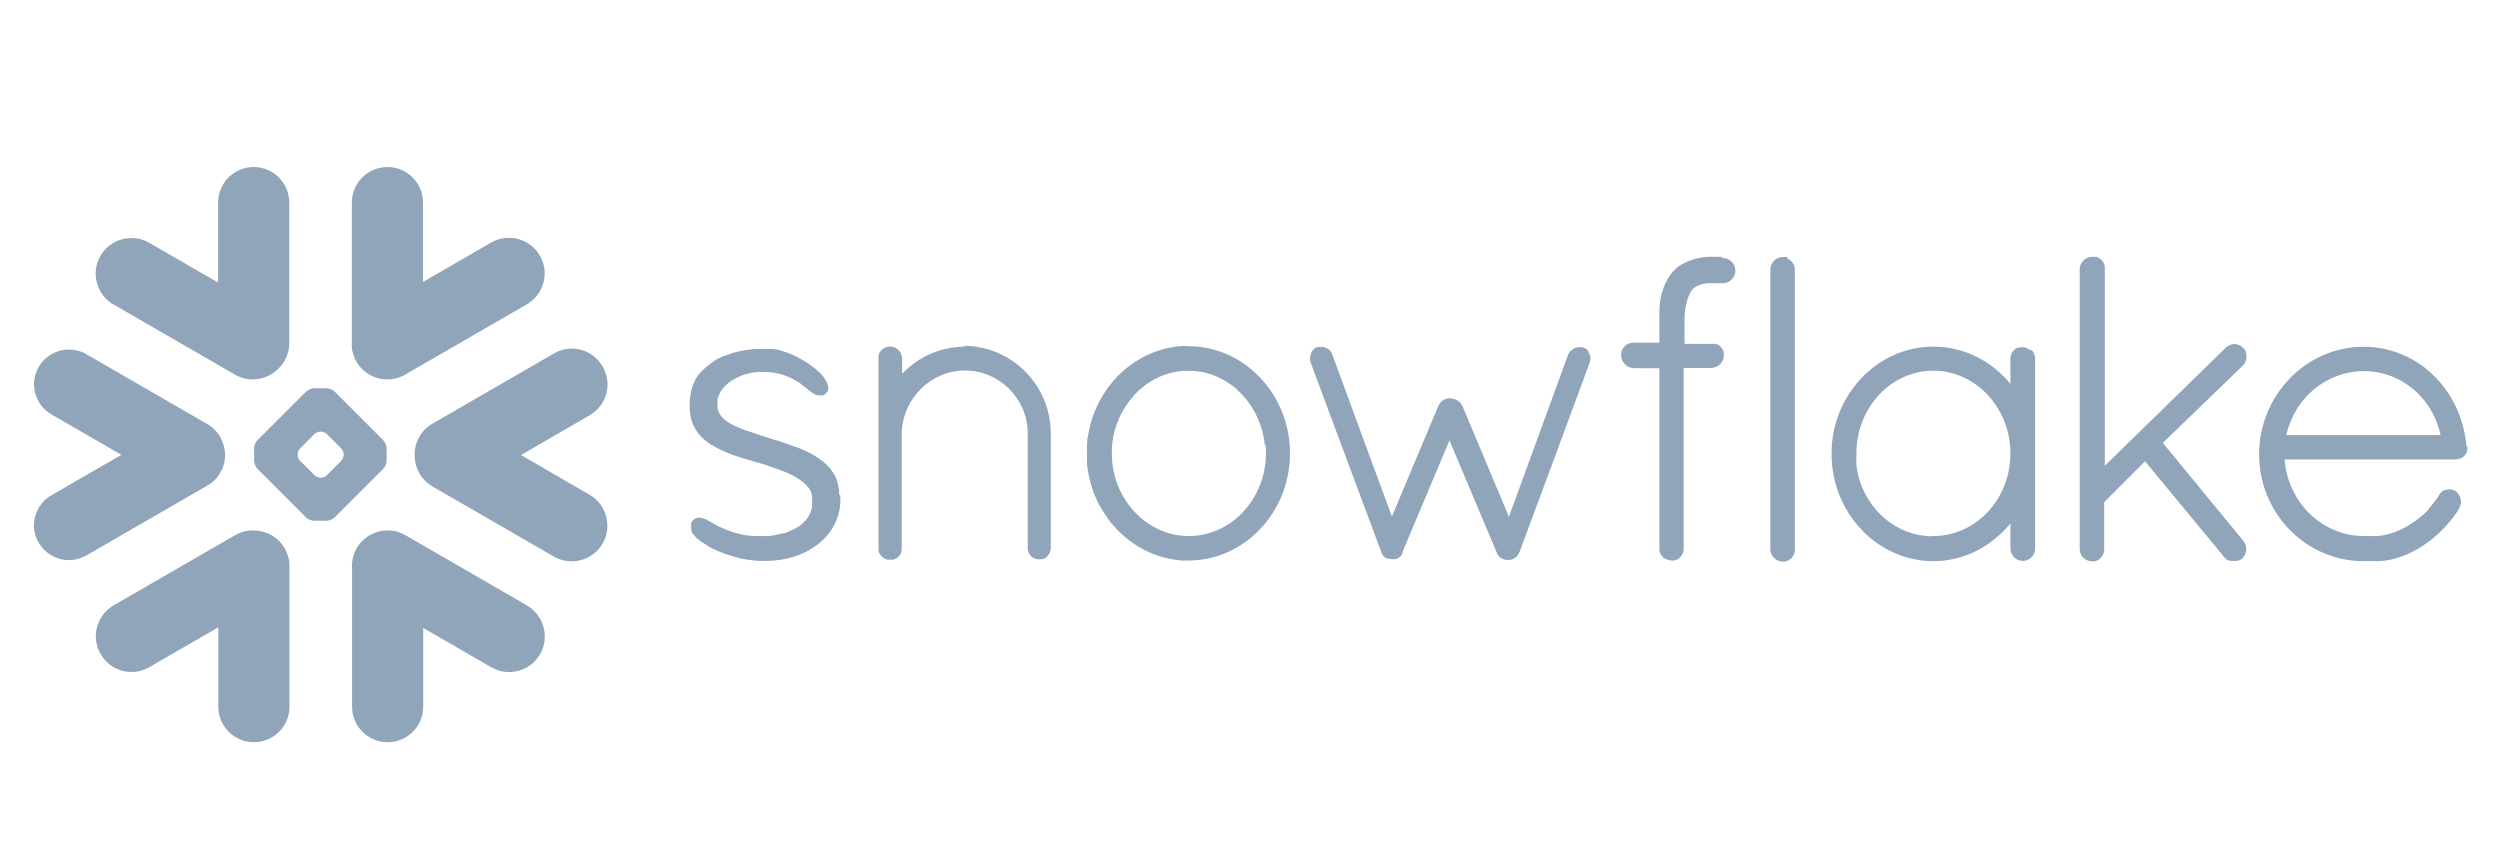 <?xml version="1.0" encoding="UTF-8"?>
<svg id="Layer_1" data-name="Layer 1" xmlns="http://www.w3.org/2000/svg" viewBox="0 0 119.44 41">
  <defs>
    <style>
      .cls-1 {
        fill: #90a4ba;
      }
    </style>
  </defs>
  <g id="Page-1">
    <g id="Group">
      <path id="Path" class="cls-1" d="M25.17,28.92l-5.8-3.35c-.81-.47-1.86-.19-2.33.62-.18.32-.25.67-.22,1.02v6.55c0,.94.76,1.7,1.7,1.7s1.7-.76,1.7-1.7v-3.76l3.25,1.88c.81.47,1.86.19,2.33-.62.47-.81.19-1.86-.62-2.33"/>
      <path id="Path2" class="cls-1" d="M10.75,21.74c0-.6-.31-1.17-.83-1.47l-5.8-3.35c-.25-.15-.54-.22-.83-.22-.59,0-1.15.32-1.44.83-.46.79-.19,1.81.61,2.27l3.34,1.93-3.34,1.93c-.39.22-.66.58-.78,1.01-.12.43-.06.88.17,1.26.3.51.85.83,1.44.83.29,0,.58-.08.83-.22l5.8-3.35c.52-.3.84-.86.83-1.46"/>
      <path id="Path3" class="cls-1" d="M5.43,14.55l5.8,3.35c.68.39,1.51.26,2.04-.26.34-.31.55-.76.55-1.25v-6.71c0-.94-.76-1.7-1.7-1.7s-1.7.76-1.7,1.7v3.82l-3.29-1.9c-.81-.47-1.86-.19-2.33.62-.47.81-.19,1.86.62,2.33"/>
      <path id="Combined-Shape" class="cls-1" d="M18.47,22.01c0,.13-.07.31-.17.4l-2.3,2.3c-.09.09-.27.17-.4.17h-.59c-.13,0-.31-.07-.4-.17l-2.3-2.3c-.09-.09-.17-.27-.17-.4v-.59c0-.13.07-.31.17-.4l2.3-2.3c.09-.09.27-.17.4-.17h.59c.13,0,.31.07.4.17l2.3,2.3c.09.09.17.27.17.4v.59ZM16.42,21.73v-.02c0-.09-.05-.22-.12-.29l-.68-.68c-.07-.07-.2-.12-.29-.12h-.02c-.09,0-.22.05-.29.12l-.68.68c-.07.07-.12.2-.12.29v.02c0,.1.05.23.12.29l.68.68c.07.07.2.12.29.12h.02c.1,0,.23-.05.29-.12l.68-.68c.07-.07.12-.2.12-.29Z"/>
      <path id="Path4" class="cls-1" d="M19.37,17.89l5.8-3.35c.81-.47,1.1-1.51.62-2.33-.47-.81-1.51-1.09-2.33-.62l-3.25,1.88v-3.79c0-.94-.76-1.7-1.7-1.7s-1.7.76-1.7,1.7v6.58c-.03.34.03.7.22,1.02.47.81,1.51,1.09,2.33.62"/>
      <path id="Path5" class="cls-1" d="M12.39,25.37c-.39-.07-.8-.01-1.16.2l-5.8,3.35c-.81.47-1.1,1.51-.62,2.33.47.82,1.51,1.1,2.33.62l3.29-1.9v3.79c0,.94.76,1.7,1.7,1.7s1.7-.76,1.7-1.7v-6.71c0-.85-.62-1.55-1.43-1.68"/>
      <path id="Path6" class="cls-1" d="M28.79,17.51c-.47-.82-1.51-1.1-2.33-.62l-5.8,3.35c-.56.32-.86.91-.85,1.51,0,.59.3,1.17.85,1.49l5.8,3.35c.81.47,1.86.19,2.33-.62.47-.81.19-1.86-.62-2.33l-3.28-1.9,3.28-1.9c.82-.47,1.1-1.51.62-2.33"/>
      <path id="Combined-Shape2" class="cls-1" d="M117.89,21.34h0v.06c0,.32-.26.55-.59.55h-8.15c.01.19.04.38.08.57.38,1.76,1.89,3.08,3.68,3.09h.47s.07,0,.11,0c.03,0,.07,0,.1,0,0,0,0,0,0,0,.59-.05,1.19-.29,1.73-.67h0s.06-.04.08-.06c0,0,0,0,.02-.01.02-.02.05-.04.07-.06,0,0,.02-.01.03-.02.02-.01.04-.03.06-.05.01,0,.03-.02.04-.03.01-.01.03-.03.05-.04.01-.01.03-.03.05-.04.01,0,.02-.02.04-.03.02-.02.04-.03.06-.05,0,0,.02-.02.03-.03l.06-.06.03-.03.06-.07s.02-.02.02-.03c.02-.02.04-.04.06-.07,0,0,.02-.02.02-.03.02-.02.04-.05.06-.07l.03-.04s.03-.04.05-.06.03-.04.04-.05.02-.03.04-.05c.02-.03.04-.05.06-.08,0,0,.01-.02.02-.02.05-.07.1-.15.14-.22,0,0,0,0,0,0,0-.02.02-.03.03-.05,0,0,0-.01.02-.02,0-.01.02-.02.02-.03l.02-.02s.02-.01.03-.02c0,0,.01-.01.02-.02.01,0,.03-.02.04-.03,0,0,.02-.01.03-.02.01,0,.02,0,.03-.01s.02,0,.03-.01c.01,0,.03,0,.04-.01,0,0,.01,0,.02,0,.05,0,.1-.02.14-.02.05,0,.11,0,.16.02h0s.04.01.06.02c0,0,0,0,.01,0,.02,0,.04.02.06.03h0c.27.2.36.55.19.83h0s-.04.07-.06.1v.02c-.59.88-1.38,1.58-2.25,2-.02,0-.04.02-.06.03,0,0,0,0,0,0-.4.19-.84.32-1.3.37,0,0-.02,0-.03,0-.04,0-.08,0-.12.01-.02,0-.04,0-.07,0-.03,0-.06,0-.08,0-.05,0-.11,0-.16,0h-.48c-2.74-.02-4.95-2.31-4.95-5.1s2.22-5.14,4.98-5.14c.08,0,.16,0,.24,0,.96.05,1.85.38,2.59.92,0,0,0,0,0,0,.04.03.08.06.12.09.02.02.04.03.06.05.02.01.04.03.06.05,1.04.87,1.74,2.17,1.86,3.67h0ZM109.23,20.79h7.37c-.37-1.78-1.89-3.06-3.66-3.06s-3.31,1.26-3.71,3.06Z"/>
      <path id="Combined-Shape3" class="cls-1" d="M97.06,16.72c.09.09.15.21.17.36,0,.02,0,.04,0,.06v9.07c0,.32-.27.59-.59.59s-.59-.27-.59-.59v-1.2c-.22.27-.47.52-.74.73,0,0-.01.01-.02.02-.02.02-.05.04-.08.06-.81.63-1.8.99-2.84.99-1.67,0-3.13-.89-4.01-2.23,0,0-.02-.02-.02-.03-.02-.04-.05-.08-.08-.13-.02-.03-.03-.05-.05-.08s-.03-.06-.05-.09c-.02-.04-.05-.09-.07-.13,0-.01-.01-.03-.02-.04-.32-.64-.52-1.37-.56-2.13,0-.09,0-.17,0-.26s0-.18,0-.26c.03-.77.23-1.49.56-2.14,0-.01.01-.03.02-.04.02-.04.05-.09.07-.13.01-.03.03-.06.05-.09.01-.03.03-.05.05-.08.02-.04.05-.09.08-.13,0,0,.02-.02.02-.03.87-1.34,2.34-2.23,4.01-2.23,1.13,0,2.19.41,3.04,1.13.23.2.45.41.64.65v-1.19s0-.04,0-.06c.01-.14.08-.27.17-.36h0s.02-.02.03-.03c0,0,0,0,0,0,0,0,.02-.01.02-.02s.01-.01.02-.02c0,0,0,0,.01,0,.01,0,.02-.01.03-.02,0,0,0,0,0,0,.01,0,.03-.01.04-.02h0s.07-.02.11-.03c0,0,0,0,0,0,.01,0,.03,0,.05,0,.02,0,.04,0,.06,0,.02,0,.04,0,.06,0,.02,0,.03,0,.05,0,0,0,0,0,0,0,.04,0,.07.02.11.03h0s.03.01.04.02c0,0,0,0,0,0,0,0,.02.01.03.02,0,0,.01,0,.02,0,0,0,.01.01.02.02s.01,0,.02.02c0,0,0,0,.01,0,0,0,.02.02.03.03h0ZM92.37,25.61c2.03,0,3.68-1.77,3.68-3.94s-1.65-3.96-3.68-3.96-3.68,1.77-3.68,3.96c0,.07,0,.14,0,.2,0,.03,0,.06,0,.08,0,.04,0,.08,0,.12,0,.03,0,.06,0,.09,0,.03,0,.07.01.11,0,.03,0,.05.01.08,0,.04.01.08.02.12,0,.02,0,.04.01.05,0,.05.02.09.03.14,0,0,0,.02,0,.03.42,1.69,1.86,2.93,3.55,2.93Z"/>
      <path id="Path7" class="cls-1" d="M82.23,12.27h-.16s-.04,0-.06,0c-.02,0-.04,0-.06,0-.06,0-.11,0-.17,0,0,0-.02,0-.03,0-.04,0-.09,0-.13,0h-.02s-.09,0-.14.01c0,0,0,0-.01,0-.05,0-.1.01-.14.02h0c-.3.05-.57.13-.81.25,0,0,0,0,0,0-.03.02-.07.04-.11.06,0,0-.01,0-.02.01-.03.02-.06.03-.09.05-.01,0-.02.02-.03.02-.02.01-.05.03-.07.05-.02.01-.03.03-.05.04-.01.01-.03.02-.04.04-.03.02-.05.05-.08.07,0,0,0,0-.01.01-.03.03-.06.06-.09.09,0,0,0,.01-.01.02-.02.03-.05.05-.07.08,0,.01-.02.02-.02.04-.02.02-.04.05-.05.07,0,0,0,.02-.02.02-.02.03-.04.06-.06.09,0,0,0,0,0,.01-.16.26-.27.58-.35.95,0,0,0,.01,0,.02,0,.05-.02.1-.02.15,0,.01,0,.03,0,.04,0,.04-.01.08-.02.13,0,.02,0,.05,0,.08,0,.03,0,.07-.01.1,0,.04,0,.07,0,.11,0,.02,0,.05,0,.08,0,.05,0,.11,0,.16,0,.01,0,.02,0,.04,0,.07,0,.14,0,.21v.98h-1.23c-.08,0-.15.01-.22.04-.22.08-.38.29-.38.54,0,.23.11.42.29.54.09.06.19.09.31.1h0s1.23,0,1.23,0v8.61s0,.02,0,.03v.02c0,.14.06.26.16.36h0s.03.03.04.04c0,0,0,0,0,0,0,0,.02.02.03.02,0,0,.01,0,.02.01,0,0,0,0,.02,0,.1.06.21.1.33.1.02,0,.04,0,.06,0,.12,0,.22-.06.31-.13h0s.02-.02.03-.03c0,0,0,0,0,0,0,0,.02-.02.02-.03.09-.11.15-.25.14-.4v-8.61h1.32s0,0,0,0c.35-.02.61-.29.6-.63h0s0-.03,0-.04h0c0-.14-.07-.26-.16-.35h0s-.02-.02-.03-.03c0,0,0,0-.01-.01,0,0-.02-.01-.03-.02,0,0-.02-.01-.02-.02,0,0-.01,0-.02,0-.01,0-.02-.01-.04-.02,0,0,0,0,0,0-.01,0-.03-.01-.04-.02,0,0,0,0,0,0-.01,0-.03,0-.04-.01,0,0,0,0-.01,0-.01,0-.03,0-.04,0,0,0-.01,0-.02,0,0,0-.02,0-.03,0h-.03s-.01,0-.02,0h-1.34v-.99s0-.1,0-.15c0-.01,0-.03,0-.04,0-.04,0-.08,0-.12,0,0,0-.02,0-.02,0-.05,0-.09.01-.14.05-.48.15-.78.26-.97,0,0,0,0,0-.01,0-.01.02-.02.02-.04,0,0,.01-.02.02-.03,0,0,0-.01.01-.02.01-.02.02-.03.04-.05.16-.18.4-.28.75-.32,0,0,0,0,.01,0,.02,0,.04,0,.06,0,0,0,.02,0,.03,0,.02,0,.04,0,.06,0,.01,0,.03,0,.04,0,.02,0,.03,0,.05,0s.03,0,.05,0h.13s.04,0,.06,0c.02,0,.04,0,.07,0h.16c.33,0,.6-.27.6-.6s-.27-.6-.6-.6"/>
      <path id="Path8" class="cls-1" d="M85.41,12.29s0,0,0,0c-.01,0-.02,0-.04-.01,0,0-.01,0-.02,0,0,0-.02,0-.03,0s-.02,0-.03,0c-.01,0-.02,0-.03,0,0,0-.02,0-.03,0-.02,0-.04,0-.06,0-.32,0-.59.27-.59.59v13.37c0,.32.27.59.59.59.02,0,.04,0,.06,0,0,0,0,0,0,0h.05s0,0,.01,0c.01,0,.03,0,.04-.01,0,0,0,0,0,0,.23-.07.39-.26.42-.5,0-.02,0-.04,0-.06v-13.37s0-.04,0-.06c-.02-.22-.17-.4-.37-.48"/>
      <path id="Path9" class="cls-1" d="M40.09,23.65s0-.07,0-.1c0-.02,0-.05,0-.07,0-.03,0-.05-.01-.08,0-.02,0-.05-.01-.08,0-.02,0-.04-.01-.06,0-.03-.01-.06-.02-.09,0-.01,0-.03-.01-.05,0-.03-.02-.06-.03-.09,0-.01,0-.02,0-.03-.01-.03-.02-.07-.04-.1,0,0,0-.01,0-.02-.02-.03-.03-.07-.05-.11,0,0,0,0,0,0-.14-.28-.34-.52-.59-.72t0,0s-.07-.06-.11-.08c0,0,0,0,0,0,0,0,0,0,0,0-.02-.01-.04-.03-.06-.05-.3-.21-.64-.39-1.13-.57,0,0-.01,0-.02,0,0,0-.02,0-.02-.01-.28-.1-.56-.2-.86-.3h0s0,0,0,0c0,0,0,0-.02,0-.03,0-.06-.02-.1-.03-.02,0-.03,0-.05-.01-.1-.03-.2-.07-.3-.1-.07-.02-.15-.05-.24-.08-.02,0-.08-.03-.13-.04,0,0,0,0,0,0-.03,0-.06-.02-.09-.03-.25-.08-.45-.15-.62-.21-.28-.1-.54-.21-.75-.35,0,0,0,0-.01,0-.29-.18-.48-.41-.53-.7h0s0-.04,0-.06c0,0,0,0,0,0,0-.02,0-.05,0-.07,0-.03,0-.07,0-.1,0,0,0-.02,0-.02,0-.03,0-.05,0-.08,0,0,0-.01,0-.02,0-.03,0-.05.01-.08,0,0,0,0,0-.01,0-.03.01-.06.02-.08h0c.13-.39.43-.67.79-.87.02-.01.05-.02.07-.04.02-.01.05-.02.07-.03.04-.02.07-.03.11-.05.02,0,.04-.02.06-.03l.12-.04s.04-.01.06-.02c.04-.01.08-.02.12-.03.02,0,.05-.01.07-.02.04,0,.07-.02.11-.03.02,0,.05,0,.07-.01.04,0,.08-.01.11-.02.02,0,.04,0,.06,0,.04,0,.09,0,.13-.01,0,0,.02,0,.03,0,.05,0,.11,0,.16,0,.06,0,.12,0,.18,0h.03c.44.03.79.13,1.08.27.02,0,.04.02.07.03.01,0,.02.01.04.02.03.01.05.03.08.05,0,0,0,0,.01,0,.03.02.06.04.09.05,0,0,0,0,0,0,.03.02.06.04.1.06,0,0,0,0,0,0,.03.02.06.04.09.06.01,0,.02.02.03.02.07.05.18.14.28.22.01,0,.02.01.03.02.07.06.14.12.21.17.01,0,.02.02.03.02,0,0,0,0,0,0,0,0,.01,0,.02.01.02.01.04.02.05.04,0,0,.01,0,.02.01.02,0,.03.02.05.03,0,0,.01,0,.02,0,.02,0,.04.02.06.02,0,0,0,0,.01,0,.02,0,.04.01.07.02h0s.1.01.15,0c0,0,0,0,.01,0,.01,0,.03,0,.04,0,0,0,0,0,.01,0,0,0,0,0,.01,0,.02,0,.04-.02.06-.03,0,0,0,0,0,0,.02-.01.04-.03.06-.05h0s.03-.03.05-.05c0-.01.02-.03.03-.04,0,0,0,0,0,0,.1-.17.04-.4-.14-.65,0,0,0,0,0-.01,0,0-.01-.02-.02-.03-.42-.54-1.37-1.14-2.26-1.33,0,0,0,0-.01,0-.04,0-.08-.01-.11-.02,0,0-.02,0-.03,0-.03,0-.06,0-.1-.01-.01,0-.02,0-.04,0-.03,0-.06,0-.09,0-.01,0-.02,0-.03,0-.04,0-.08,0-.12,0-.06,0-.13,0-.19,0-.03,0-.07,0-.11,0-.02,0-.05,0-.08,0-.05,0-.1,0-.14.01-.01,0-.03,0-.04,0-.05,0-.11,0-.16.02h-.02c-.06,0-.11.01-.17.02h0c-.05,0-.11.02-.16.03,0,0,0,0,0,0-.11.02-.22.04-.32.07,0,0,0,0,0,0-.05.01-.1.03-.16.04-.05.01-.1.03-.14.05,0,0,0,0-.01,0-.04.02-.09.03-.13.05,0,0,0,0-.01,0-.04.02-.08.03-.13.05,0,0-.01,0-.02,0-.04.01-.08.03-.11.05,0,0-.02,0-.02.01-.04.02-.07.03-.11.05,0,0-.02,0-.03.01-.03.02-.06.04-.1.06,0,0-.02,0-.03.02-.04.02-.08.05-.12.08-.05.03-.09.07-.14.1,0,0,0,0,0,0-.21.16-.39.32-.54.51,0,0-.01.01-.02.02-.02.03-.04.05-.05.08-.01.02-.02.04-.04.06,0,.01-.02.03-.03.04-.02.03-.04.06-.05.1,0,0,0,0,0,.01-.13.26-.21.57-.24.94,0,0,0,0,0,.01,0,.06,0,.13,0,.2,0,.05,0,.1,0,.16v.02c.03.71.35,1.24.93,1.65,0,0,0,0,.01,0,.02.02.05.03.07.05.02.01.04.02.05.03,0,0,.01,0,.02,0,.57.36,1.27.57,1.86.74.29.08.54.16.62.18.02,0,.03,0,.05.02.35.12.62.21.84.3.02,0,.03.01.05.02,0,0,.01,0,.02,0,.13.05.25.11.37.17.1.05.19.1.28.16.23.15.41.3.54.48,0,0,0,0,0,.01.01.01.02.03.03.05,0,0,.01.02.02.03,0,.01.01.02.02.04,0,.01.01.03.02.04,0,0,0,.02.01.03,0,.01.01.03.02.05,0,0,0,.02,0,.03,0,.02,0,.03.01.05,0,0,0,.01,0,.02,0,.02,0,.04.01.05,0,0,0,.02,0,.02,0,.02,0,.04,0,.06,0,0,0,.01,0,.02,0,.03,0,.06,0,.09,0,.04,0,.09,0,.13,0,.01,0,.02,0,.04,0,.03,0,.06-.01.1,0,0,0,.02,0,.03-.01.09-.04.17-.07.25,0,0,0,0,0,0-.02.04-.03.08-.05.11,0,0,0,0,0,0-.04.08-.09.16-.15.23-.03.04-.06.07-.09.11t0,0c-.07.07-.14.13-.22.19,0,0,0,0,0,0-.04.02-.07.05-.11.07,0,0,0,0-.01,0-.06.04-.13.08-.2.11-.02.01-.05.02-.08.04-.03.01-.06.03-.09.04-.02,0-.05.02-.07.03-.07.02-.13.05-.2.07,0,0-.02,0-.03,0-.04.01-.08.02-.12.03,0,0-.02,0-.03,0-.13.03-.26.06-.38.08h0c-.06,0-.12.02-.18.02-.02,0-.04,0-.06,0-.02,0-.04,0-.06,0-.05,0-.1,0-.14,0-.09,0-.18,0-.27,0-.03,0-.07,0-.1,0-.05,0-.1,0-.14-.01-.04,0-.09,0-.13-.01-.04,0-.07,0-.11-.01-.08-.01-.15-.02-.22-.04-.03,0-.07-.01-.1-.02-.04,0-.07-.02-.11-.03-.04,0-.08-.02-.12-.03-.03,0-.06-.01-.08-.02-.07-.02-.13-.04-.2-.07-.01,0-.03,0-.04-.01-.14-.05-.28-.11-.42-.18,0,0-.01,0-.02,0-.09-.04-.24-.13-.38-.21-.01,0-.03-.01-.04-.02-.1-.06-.19-.11-.27-.15,0,0-.01,0-.02,0,0,0,0,0-.01,0-.02,0-.04-.02-.06-.03,0,0-.01,0-.02,0-.05-.02-.1-.03-.15-.04-.01,0-.03,0-.04,0,0,0,0,0-.01,0-.09,0-.18.03-.25.1-.02.01-.03.03-.05.05,0,0,0,0-.01.01,0,.01-.02.02-.02.03,0,0,0,.01-.01.02,0,0-.01.02-.02.03,0,0,0,.01,0,.02,0,0,0,.02-.01.03,0,0,0,.01,0,.02,0,.01,0,.02,0,.03,0,0,0,.01,0,.02,0,.01,0,.02,0,.04,0,0,0,0,0,.01,0,.02,0,.03,0,.05h0s0,.04,0,.06h0s0,.04.01.06c0,0,0,.01,0,.02,0,.01,0,.03.01.04,0,0,0,.01,0,.02.03.07.08.15.15.22.07.08.16.16.27.24t0,0s.06.04.09.06c0,0,.01,0,.02.01.09.06.18.12.28.18.02.01.05.03.07.04.02.01.05.03.07.04.03.02.06.03.1.05.02,0,.04.02.06.03.05.02.1.05.15.07,0,0,.01,0,.02,0,.06.03.11.05.17.07.02,0,.05.02.07.03,0,0,0,0,.01,0,.53.21,1.18.35,1.76.37.04,0,.09,0,.13,0h0s.04,0,.06,0h.13s0,0,.01,0c.94-.03,1.7-.27,2.36-.75h0c.73-.55,1.13-1.32,1.13-2.17,0-.05,0-.11,0-.16,0-.02,0-.04,0-.06"/>
      <path id="Path10" class="cls-1" d="M46.12,16.56h0c-1.15,0-2.24.47-3.02,1.3v-.71c0-.33-.25-.59-.57-.59-.02,0-.04,0-.06,0-.14.01-.26.08-.36.17t0,0s-.02.02-.02.03c0,0,0,0-.01.01,0,0-.01.01-.02.02,0,0,0,.01-.02.02,0,0,0,0,0,.01,0,.01-.01.02-.02.03,0,0,0,0,0,0,0,.01-.01.03-.02.04-.01.04-.02.07-.03.11,0,0,0,0,0,0,0,.02,0,.04,0,.05,0,.02,0,.04,0,.06v9.21s.02.02.02.02c0,.01,0,.03,0,.05,0,0,0,0,0,0,0,.01.01.03.02.04.08.15.22.26.38.31h.01s.14,0,.14,0c.02,0,.04,0,.07,0,.01,0,.03,0,.04,0,0,0,.01,0,.02,0,.02,0,.04,0,.06-.02h0c.1-.04.19-.1.25-.19h0s.06-.09.08-.16c0,0,0-.01,0-.02t0,0s.02-.06.02-.09h0v-5.56c.04-1.65,1.39-3,3.02-3h0c1.65,0,3,1.35,3,3v5.46s0,.04,0,.06c.01.14.07.27.17.36,0,0,0,0,0,0,0,0,.02.02.03.03,0,0,0,0,.01,0,0,0,.01.01.02.02,0,0,.01.01.02.02,0,0,.01,0,.02,0,0,0,.02.01.03.02,0,0,0,0,0,0,.01,0,.03.01.04.02h0s.07.02.11.03c0,0,0,0,0,0,.02,0,.03,0,.05,0,.02,0,.04,0,.06,0,.02,0,.04,0,.06,0,.02,0,.03,0,.05,0,0,0,0,0,0,0,.04,0,.07-.02.11-.03l.04-.02s0,0,0,0c.01,0,.02-.01.03-.02,0,0,0,0,.01,0,0,0,.01,0,.02-.02,0,0,.02,0,.02-.02,0,0,0,0,0,0,0,0,.02-.02.03-.03h0c.09-.09.16-.22.17-.36,0-.02,0-.04,0-.06v-5.46c0-2.3-1.87-4.18-4.17-4.18"/>
      <path id="Combined-Shape4" class="cls-1" d="M56.77,16.54c2.68,0,4.86,2.3,4.86,5.12s-2.18,5.12-4.86,5.12c-.08,0-.17,0-.25,0-.01,0-.02,0-.03,0-.07,0-.14,0-.21-.02h0c-1.06-.12-2.05-.6-2.84-1.39-.03-.03-.07-.06-.1-.1,0,0,0,0,0,0-.02-.02-.03-.04-.05-.06-.04-.04-.07-.08-.11-.12-.03-.03-.06-.07-.09-.1-.02-.03-.04-.05-.06-.08-.04-.05-.09-.11-.13-.17v-.02c-.5-.67-.81-1.45-.93-2.28-.01-.08-.02-.15-.03-.23,0,0,0-.02,0-.03,0-.07-.01-.14-.01-.21,0-.01,0-.03,0-.05,0-.08,0-.17,0-.26s0-.17,0-.26c0-.02,0-.03,0-.05,0-.07,0-.14.01-.21,0,0,0-.02,0-.03,0-.08.01-.15.03-.23.12-.82.43-1.6.91-2.28,0,0,0-.01.01-.02.04-.06.08-.12.13-.17.02-.02.04-.05.06-.08.03-.04.06-.07.09-.11.03-.04.07-.08.11-.12.02-.02.04-.04.05-.06,0,0,0,0,0,0,.03-.03.06-.06.09-.09.79-.79,1.78-1.28,2.84-1.4h0c.07,0,.14-.01.21-.02.01,0,.02,0,.03,0,.08,0,.16,0,.25,0ZM60.43,21.27h0c-.09-.89-.45-1.7-1-2.32-.02-.03-.05-.05-.07-.08l-.04-.04s-.06-.06-.09-.09c-.03-.03-.06-.05-.08-.08-.02-.01-.03-.03-.05-.05-.04-.04-.09-.08-.13-.11,0,0,0,0,0,0-.52-.42-1.14-.69-1.8-.77,0,0-.01,0-.02,0-.05,0-.1,0-.15-.01-.01,0-.02,0-.03,0-.06,0-.12,0-.19,0s-.12,0-.19,0c0,0-.02,0-.03,0-.05,0-.1,0-.15.01,0,0,0,0-.02,0-.67.08-1.29.35-1.8.77,0,0,0,0,0,0-.04.04-.09.07-.13.11-.02.01-.03.03-.05.04-.03.03-.06.05-.08.08s-.05.06-.08.09l-.05.05s-.04.05-.07.08c-.55.62-.91,1.42-1,2.31h0c0,.06,0,.12-.01.18,0,0,0,.02,0,.03,0,.07,0,.13,0,.2,0,2.17,1.67,3.94,3.68,3.94s3.68-1.77,3.68-3.94c0-.07,0-.13,0-.2,0,0,0-.02,0-.03,0-.06,0-.12-.01-.17Z"/>
      <path id="Path11" class="cls-1" d="M75.92,16.8s0,0-.01-.01c-.06-.07-.14-.13-.23-.17h0s-.02,0-.03-.01c0,0,0,0-.02,0-.08-.03-.17-.03-.25-.02h0c-.17.03-.33.13-.42.28h0s-.03.05-.04.07h0s-2.83,7.75-2.83,7.75l-2.22-5.29s-.05-.09-.09-.14c-.12-.14-.31-.23-.5-.23-.03,0-.06,0-.09,0h0c-.2.03-.38.17-.47.36h0s-2.22,5.29-2.22,5.29l-1.08-2.93-1.77-4.82s-.02-.05-.03-.07t0,0c-.05-.1-.14-.18-.24-.23,0,0,0,0,0,0-.05-.02-.11-.04-.16-.05,0,0,0,0-.01,0-.03,0-.06,0-.08,0h-.02s-.02,0-.04,0c0,0-.02,0-.02,0-.01,0-.02,0-.03,0,0,0-.01,0-.02,0-.01,0-.02,0-.04,0,0,0,0,0-.01,0-.01,0-.02,0-.04.01h0c-.1.04-.18.12-.24.21,0,0,0,0,0,.01h0c-.04.09-.07.18-.08.26,0,.09,0,.19.04.28l2.05,5.51,1.32,3.53h0c.05.14.13.23.24.28,0,0,0,0,0,0s0,0,0,0c0,0,0,0,0,0,0,0,0,0,.01,0h0s.04.02.08.02c0,0,0,0,0,0,0,0,.02,0,.03,0,0,0,0,0,.01,0,.06.02.1.03.15.03.03,0,.05,0,.08,0,.02,0,.04,0,.06-.01,0,0,0,0,.01,0,.02,0,.04-.01.06-.02,0,0,.01,0,.02,0,.01,0,.03-.01.04-.02,0,0,.02-.01.03-.02,0,0,.01-.01.02-.02.02-.01.03-.02.05-.04,0,0,0,0,0,0,.02-.02.03-.03.05-.05,0,0,0,0,0,0,.01-.02.03-.04.04-.06.01-.02.02-.05.03-.08h0s0-.02,0-.02v-.02s2.24-5.32,2.24-5.32l2.25,5.34c.02.05.04.1.08.15,0,0,0,.01.01.02.01.01.02.03.04.04,0,0,.01.01.02.02.01.01.03.02.04.04,0,0,.01,0,.02.01.02.01.03.02.05.03h.01s.04.03.06.03c0,0,0,0,.02,0,.02,0,.03.01.05.02.02,0,.05,0,.07.01h.07s.06,0,.08,0c0,0,.01,0,.02,0,.02,0,.05,0,.07-.02,0,0,.01,0,.02,0,.02,0,.05-.02.07-.03,0,0,0,0,0,0,.03-.02.05-.03.08-.05.1-.07.17-.17.22-.29h0s1.39-3.74,1.39-3.74l1.95-5.27c.08-.19.05-.39-.06-.55,0,0-.01-.02-.02-.03"/>
      <path id="Path12" class="cls-1" d="M107.31,16.96s0-.02,0-.03c0,0,0-.01,0-.02,0-.01,0-.02,0-.03,0,0,0-.01,0-.02,0-.01,0-.03-.01-.04,0,0,0,0,0-.01,0-.02-.01-.03-.02-.05h0c-.03-.05-.07-.1-.11-.14h0c-.21-.21-.51-.24-.74-.08,0,0-.01,0-.02.01,0,0-.02.01-.03.02-.01.01-.03.03-.04.04,0,0,0,0,0,0l-5.78,5.64v-9.43s0-.04,0-.06c-.02-.22-.17-.4-.37-.48,0,0,0,0,0,0-.01,0-.02,0-.04-.01,0,0-.01,0-.02,0,0,0-.02,0-.03,0,0,0-.02,0-.03,0,0,0-.02,0-.03,0,0,0-.02,0-.03,0-.02,0-.04,0-.06,0-.32,0-.59.27-.59.59v13.37c0,.32.27.59.59.59.02,0,.04,0,.06,0,0,0,0,0,0,0,.02,0,.03,0,.05,0,0,0,0,0,.01,0,.01,0,.03,0,.04-.01,0,0,0,0,0,0,.23-.07.39-.27.42-.5,0-.02,0-.04,0-.06v-2.26l1.95-1.95,3.78,4.57s.05.07.09.1c0,0,.01.01.02.02,0,0,.02.01.03.02.01,0,.02.01.04.02,0,0,.01,0,.02,0,.02,0,.03.01.05.02,0,0,0,0,.01,0,.02,0,.04,0,.06.01,0,0,0,0,.01,0,.02,0,.04,0,.06,0,0,0,0,0,.01,0,.02,0,.05,0,.08,0,.04,0,.08,0,.11,0h0c.07,0,.13-.03.19-.06,0,0,0,0,0,0,.03-.01.05-.03.08-.05h0c.22-.23.26-.54.1-.79-.01-.02-.03-.04-.05-.07l-3.84-4.67,3.82-3.69c.1-.1.16-.23.18-.37,0,0,0,0,0,0v-.04s0-.01,0-.02h0s0-.03,0-.04c0,0,0-.01,0-.02"/>
    </g>
  </g>
</svg>